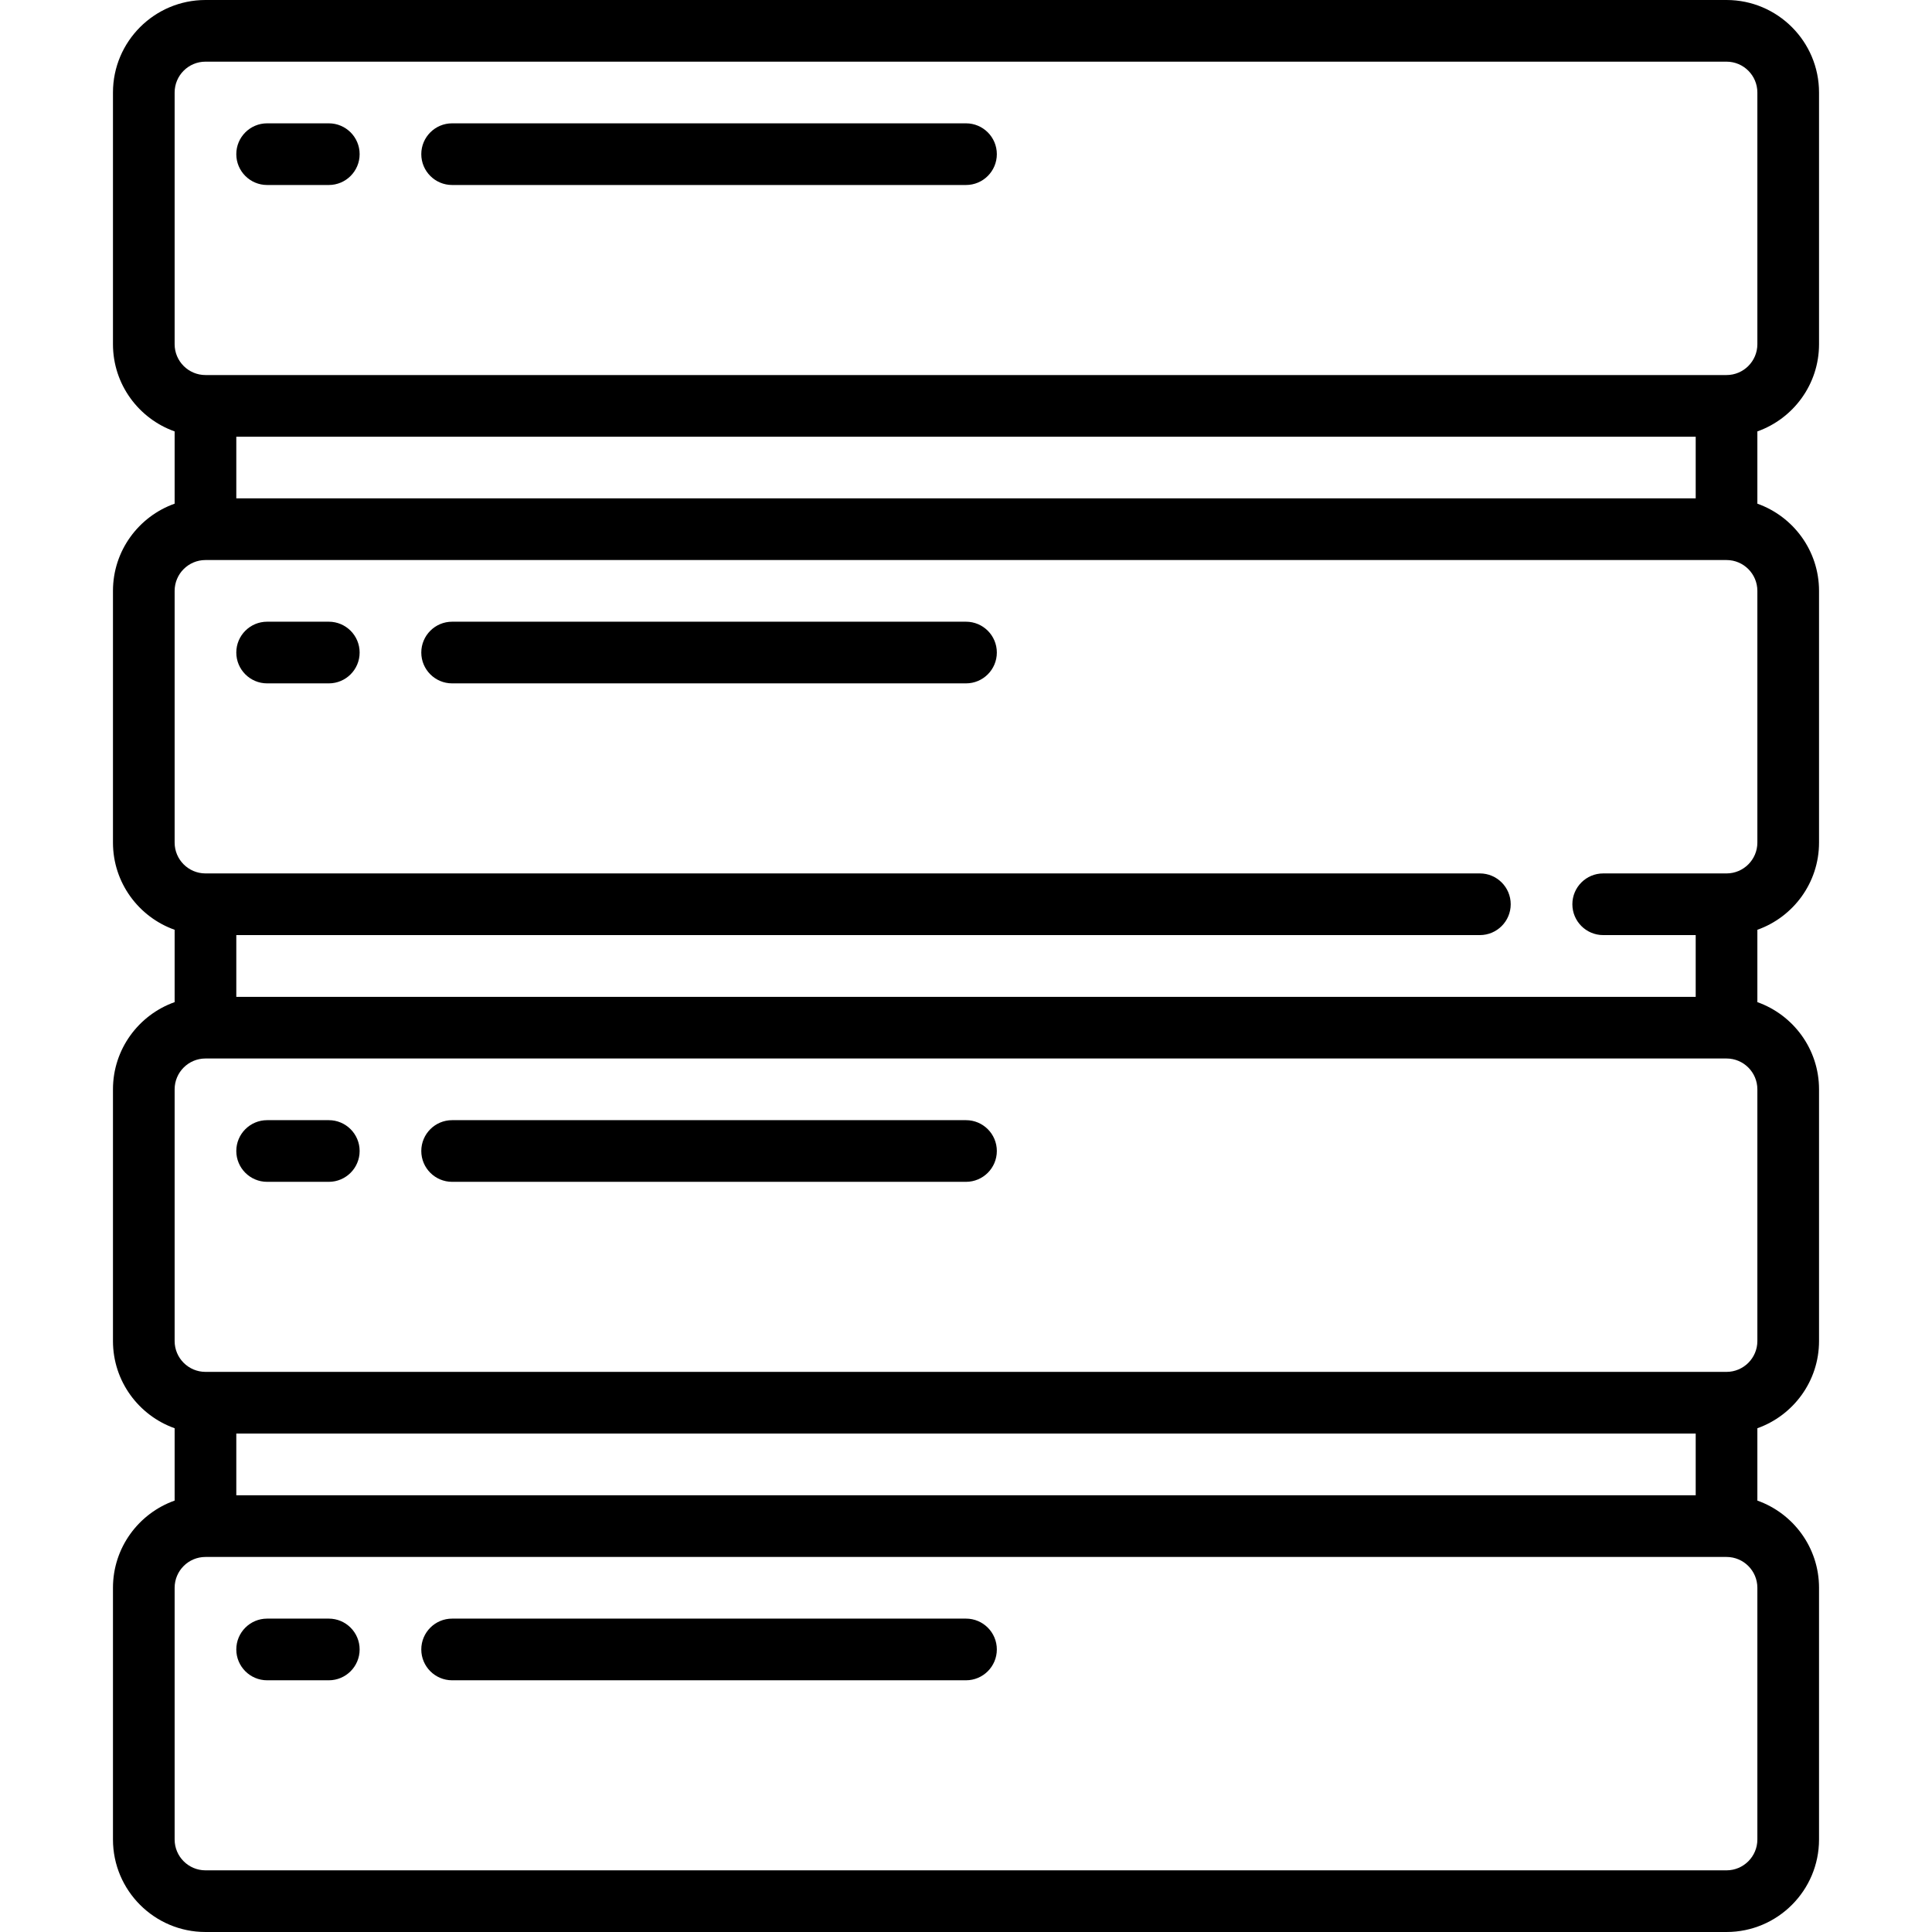 <?xml version="1.0" encoding="iso-8859-1"?>
<!-- Uploaded to: SVG Repo, www.svgrepo.com, Generator: SVG Repo Mixer Tools -->
<svg fill="#000000" height="800px" width="800px" version="1.1" id="Layer_1" xmlns="http://www.w3.org/2000/svg" xmlns:xlink="http://www.w3.org/1999/xlink" 
	 viewBox="0 0 512 512" xml:space="preserve">
<g>
	<g>
		<path d="M482.062,91.22V24.513C482.062,10.996,471.066,0,457.549,0H54.451C40.934,0,29.938,10.996,29.938,24.513V91.22
			c0,10.653,6.832,19.734,16.342,23.107v19.153c-9.51,3.373-16.342,12.455-16.342,23.107v66.707
			c0,10.653,6.832,19.734,16.342,23.107v19.174c-9.51,3.373-16.342,12.455-16.342,23.107v66.707
			c0,10.653,6.832,19.734,16.342,23.107v19.174c-9.51,3.373-16.342,12.455-16.342,23.107v66.707
			c0,13.517,10.996,24.513,24.513,24.513h403.098c13.517,0,24.513-10.996,24.513-24.513V420.78c0-10.653-6.832-19.734-16.342-23.107
			v-19.174c9.51-3.373,16.342-12.455,16.342-23.107v-66.707c0-10.653-6.832-19.734-16.342-23.107v-19.174
			c9.51-3.373,16.342-12.455,16.342-23.107v-66.707c0-10.653-6.832-19.734-16.342-23.107v-19.153
			C475.23,110.954,482.062,101.873,482.062,91.22z M465.72,487.487c0,4.506-3.665,8.171-8.171,8.171H54.451
			c-4.506,0-8.171-3.665-8.171-8.171V420.78c0-4.506,3.665-8.171,8.171-8.171h403.098c4.506,0,8.171,3.665,8.171,8.171V487.487z
			 M62.622,396.267v-16.364h386.756v16.364H62.622z M465.72,355.391c0,4.506-3.665,8.171-8.171,8.171H54.451
			c-4.506,0-8.171-3.665-8.171-8.171v-66.707c0-4.506,3.665-8.171,8.171-8.171h403.098c4.506,0,8.171,3.665,8.171,8.171V355.391z
			 M465.72,223.295c0,4.506-3.665,8.171-8.171,8.171h-32.684c-4.513,0-8.171,3.658-8.171,8.171s3.658,8.171,8.171,8.171h24.513
			v16.364H62.622v-16.364h329.56c4.513,0,8.171-3.658,8.171-8.171s-3.658-8.171-8.171-8.171H54.451
			c-4.506,0-8.171-3.665-8.171-8.171v-66.707c0-4.506,3.665-8.171,8.171-8.171h403.098c4.506,0,8.171,3.665,8.171,8.171V223.295z
			 M62.622,132.075v-16.342h386.756v16.342H62.622z M457.549,99.391H54.451c-4.506,0-8.171-3.665-8.171-8.171V24.513
			c0-4.506,3.665-8.171,8.171-8.171h403.098c4.506,0,8.171,3.665,8.171,8.171V91.22C465.72,95.726,462.055,99.391,457.549,99.391z"
			/>
	</g>
</g>
<g>
	<g>
		<path d="M256,32.684H119.818c-4.513,0-8.171,3.658-8.171,8.171s3.658,8.171,8.171,8.171H256c4.512,0,8.171-3.658,8.171-8.171
			S260.512,32.684,256,32.684z"/>
	</g>
</g>
<g>
	<g>
		<path d="M87.135,32.684H70.793c-4.513,0-8.171,3.658-8.171,8.171s3.658,8.171,8.171,8.171h16.342c4.513,0,8.171-3.658,8.171-8.171
			S91.647,32.684,87.135,32.684z"/>
	</g>
</g>
<g>
	<g>
		<path d="M256,164.758H119.818c-4.513,0-8.171,3.658-8.171,8.171s3.658,8.171,8.171,8.171H256c4.512,0,8.171-3.658,8.171-8.171
			S260.512,164.758,256,164.758z"/>
	</g>
</g>
<g>
	<g>
		<path d="M87.135,164.758H70.793c-4.513,0-8.171,3.658-8.171,8.171s3.658,8.171,8.171,8.171h16.342
			c4.513,0,8.171-3.658,8.171-8.171S91.647,164.758,87.135,164.758z"/>
	</g>
</g>
<g>
	<g>
		<path d="M256,296.855H119.818c-4.513,0-8.171,3.658-8.171,8.171s3.658,8.171,8.171,8.171H256c4.512,0,8.171-3.658,8.171-8.171
			S260.512,296.855,256,296.855z"/>
	</g>
</g>
<g>
	<g>
		<path d="M87.135,296.855H70.793c-4.513,0-8.171,3.658-8.171,8.171s3.658,8.171,8.171,8.171h16.342
			c4.513,0,8.171-3.658,8.171-8.171S91.647,296.855,87.135,296.855z"/>
	</g>
</g>
<g>
	<g>
		<path d="M256,428.951H119.818c-4.513,0-8.171,3.658-8.171,8.171s3.658,8.171,8.171,8.171H256c4.512,0,8.171-3.658,8.171-8.171
			S260.512,428.951,256,428.951z"/>
	</g>
</g>
<g>
	<g>
		<path d="M87.135,428.951H70.793c-4.513,0-8.171,3.658-8.171,8.171s3.658,8.171,8.171,8.171h16.342
			c4.513,0,8.171-3.658,8.171-8.171S91.647,428.951,87.135,428.951z"/>
	</g>
</g>
</svg>